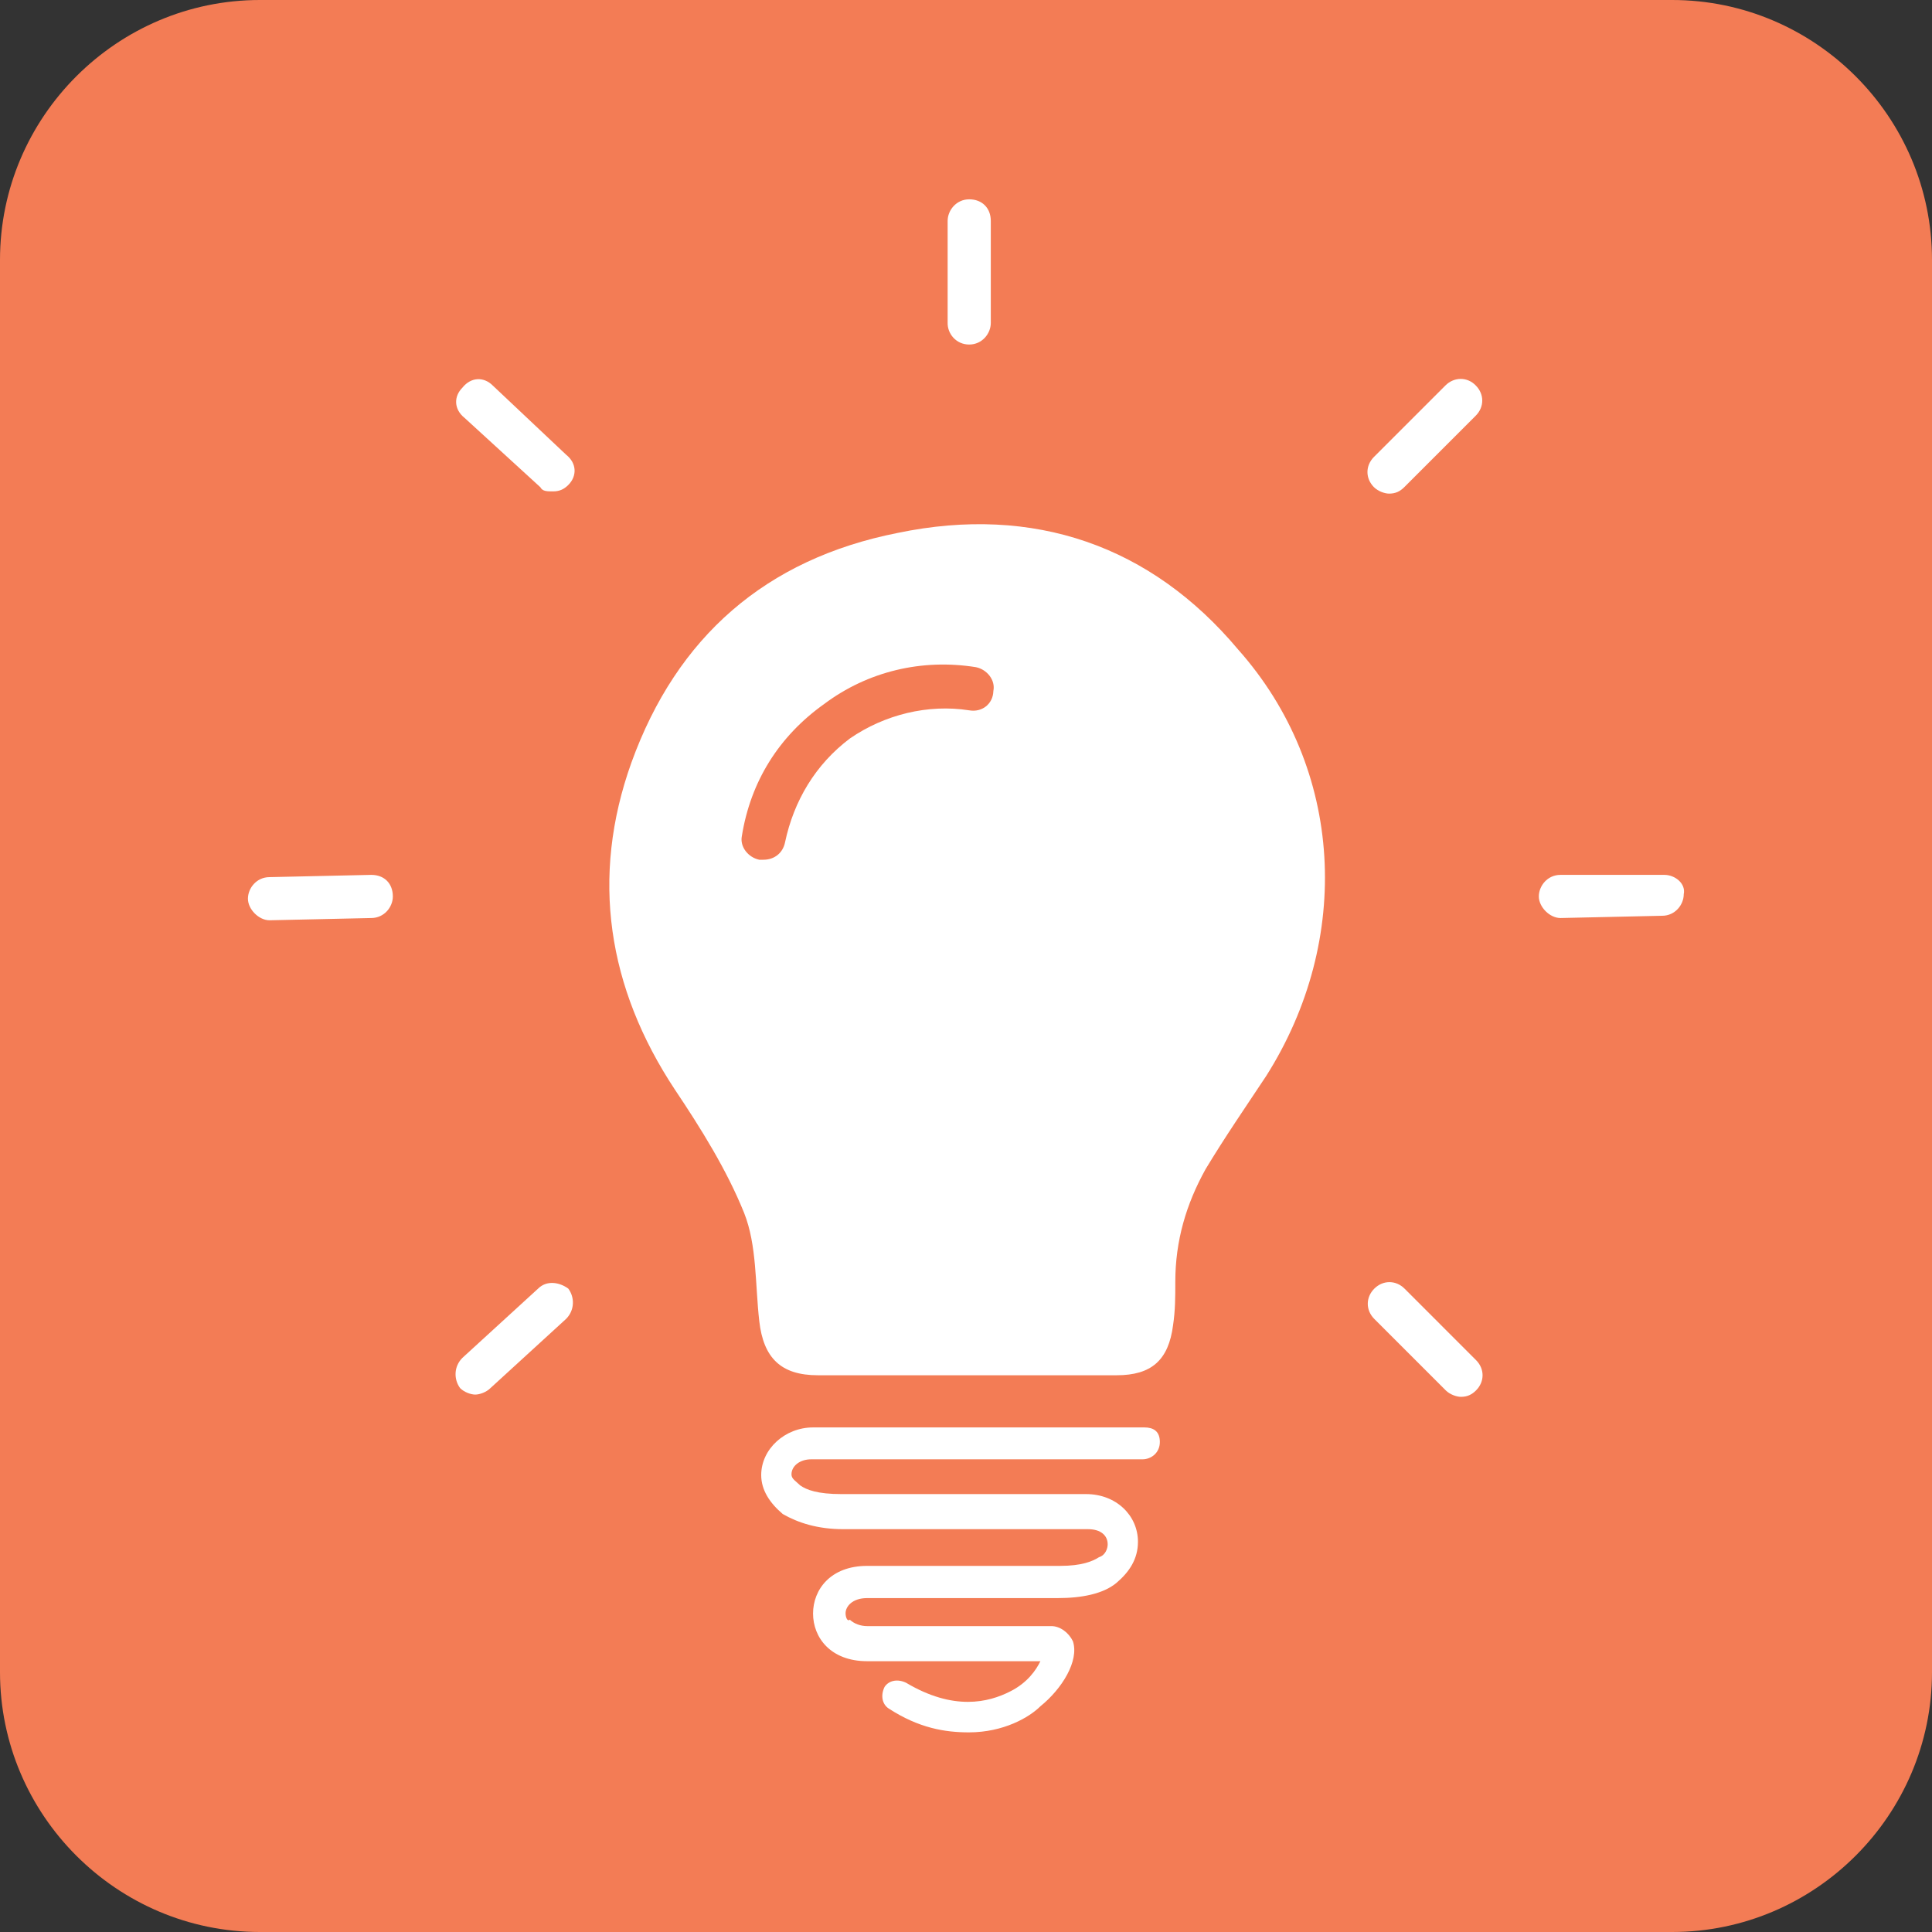 <?xml version="1.0" encoding="utf-8"?>
<!-- Generator: Adobe Illustrator 23.0.6, SVG Export Plug-In . SVG Version: 6.00 Build 0)  -->
<svg version="1.1" id="Layer_1" xmlns="http://www.w3.org/2000/svg" xmlns:xlink="http://www.w3.org/1999/xlink" x="0px" y="0px"
	 viewBox="0 0 60 60" style="enable-background:new 0 0 60 60;" xml:space="preserve">
<rect x="0" y="0" width="60" height="60" fill="#333333" stroke="none"/>
<style type="text/css">
	.st0{fill:#F37C55;}
	.st1{fill:#FFFFFF;}
</style>
<g>
	<g>
		<path class="st0" d="M51.93,0H8.07C3.63,0,0,3.63,0,8.07v43.86C0,56.37,3.63,60,8.07,60h43.86c4.44,0,8.07-3.63,8.07-8.07V8.07
			C60,3.63,56.37,0,51.93,0z"/>
	</g>
	<g>
		<path class="st1" d="M27.88,16.55c-4.1,0.81-6.86,3.23-8.27,7.13c-1.28,3.57-0.74,7,1.35,10.16c0.81,1.21,1.61,2.49,2.15,3.83
			c0.4,1.01,0.34,2.22,0.47,3.36c0.13,1.14,0.67,1.68,1.82,1.68c1.55,0,3.09,0,4.57,0c1.55,0,3.16,0,4.71,0
			c1.08,0,1.61-0.47,1.75-1.55c0.07-0.47,0.07-0.87,0.07-1.35c0-1.28,0.34-2.42,0.94-3.5c0.61-1.01,1.21-1.88,1.88-2.89
			c2.69-4.24,2.42-9.55-0.87-13.25C35.75,16.95,32.11,15.67,27.88,16.55z M30.1,22.06c-1.28-0.2-2.62,0.13-3.7,0.87
			c-1.08,0.81-1.75,1.95-2.02,3.23c-0.07,0.34-0.34,0.54-0.67,0.54c-0.07,0-0.07,0-0.13,0c-0.34-0.07-0.61-0.4-0.54-0.74
			c0.27-1.68,1.14-3.09,2.56-4.1c1.35-1.01,3.03-1.41,4.71-1.14c0.34,0.07,0.61,0.4,0.54,0.74C30.84,21.86,30.5,22.13,30.1,22.06z"
			/>
		<path class="st1" d="M35.54,44.33H25.25c-0.87,0-1.61,0.67-1.61,1.48c0,0.47,0.27,0.87,0.67,1.21c0.47,0.27,1.08,0.47,1.88,0.47
			h7.6c0.4,0,0.61,0.2,0.61,0.47c0,0.13-0.07,0.34-0.27,0.4c-0.2,0.13-0.54,0.27-1.21,0.27h-5.99c-1.14,0-1.68,0.74-1.68,1.48
			c0,0.74,0.54,1.48,1.68,1.48h5.38c-0.13,0.27-0.4,0.67-0.94,0.94c-0.67,0.34-1.75,0.61-3.23-0.27c-0.27-0.13-0.54-0.07-0.67,0.13
			c-0.13,0.27-0.07,0.54,0.13,0.67c0.94,0.61,1.75,0.74,2.49,0.74c1.08,0,1.88-0.47,2.22-0.81c0.67-0.54,1.21-1.41,1.01-2.02
			c-0.13-0.27-0.4-0.47-0.67-0.47h-5.72c-0.2,0-0.4-0.07-0.54-0.2c-0.07,0.07-0.13-0.07-0.13-0.2c0-0.2,0.2-0.47,0.67-0.47h5.92
			c0.74,0,1.41-0.13,1.82-0.47c0.4-0.34,0.67-0.74,0.67-1.28c0-0.81-0.67-1.48-1.61-1.48h-7.6c-0.74,0-1.08-0.13-1.28-0.27
			c-0.13-0.13-0.27-0.2-0.27-0.34c0-0.27,0.27-0.47,0.61-0.47h10.29c0.27,0,0.54-0.2,0.54-0.54S35.81,44.33,35.54,44.33z"/>
		<path class="st1" d="M30.1,10.7L30.1,10.7c0.4,0,0.67-0.34,0.67-0.67V6.86c0-0.4-0.27-0.67-0.67-0.67c-0.4,0-0.67,0.34-0.67,0.67
			v3.16C29.42,10.36,29.69,10.7,30.1,10.7z"/>
		<path class="st1" d="M15.3,11.97c-0.27-0.27-0.67-0.27-0.94,0.07c-0.27,0.27-0.27,0.67,0.07,0.94l2.35,2.15
			c0.07,0.13,0.2,0.13,0.4,0.13c0.2,0,0.34-0.07,0.47-0.2c0.27-0.27,0.27-0.67-0.07-0.94L15.3,11.97z"/>
		<path class="st1" d="M11.53,27.17L11.53,27.17l-3.16,0.07c-0.4,0-0.67,0.34-0.67,0.67s0.34,0.67,0.67,0.67l0,0l3.16-0.07
			c0.4,0,0.67-0.34,0.67-0.67C12.2,27.44,11.94,27.17,11.53,27.17z"/>
		<path class="st1" d="M51.69,27.17L51.69,27.17h-3.23c-0.4,0-0.67,0.34-0.67,0.67s0.34,0.67,0.67,0.67l0,0l3.16-0.07
			c0.4,0,0.67-0.34,0.67-0.67C52.36,27.44,52.02,27.17,51.69,27.17z"/>
		<path class="st1" d="M44.89,11.97l-2.22,2.22c-0.27,0.27-0.27,0.67,0,0.94c0.13,0.13,0.34,0.2,0.47,0.2c0.2,0,0.34-0.07,0.47-0.2
			l2.22-2.22c0.27-0.27,0.27-0.67,0-0.94C45.57,11.7,45.16,11.7,44.89,11.97z"/>
		<path class="st1" d="M16.71,40.02l-2.35,2.15c-0.27,0.27-0.27,0.67-0.07,0.94c0.13,0.13,0.34,0.2,0.47,0.2s0.34-0.07,0.47-0.2
			l2.35-2.15c0.27-0.27,0.27-0.67,0.07-0.94C17.38,39.82,16.98,39.75,16.71,40.02z"/>
		<path class="st1" d="M43.62,40.02c-0.27-0.27-0.67-0.27-0.94,0c-0.27,0.27-0.27,0.67,0,0.94l2.22,2.22
			c0.13,0.13,0.34,0.2,0.47,0.2c0.2,0,0.34-0.07,0.47-0.2c0.27-0.27,0.27-0.67,0-0.94L43.62,40.02z"/>
	</g>
</g>
</svg>
